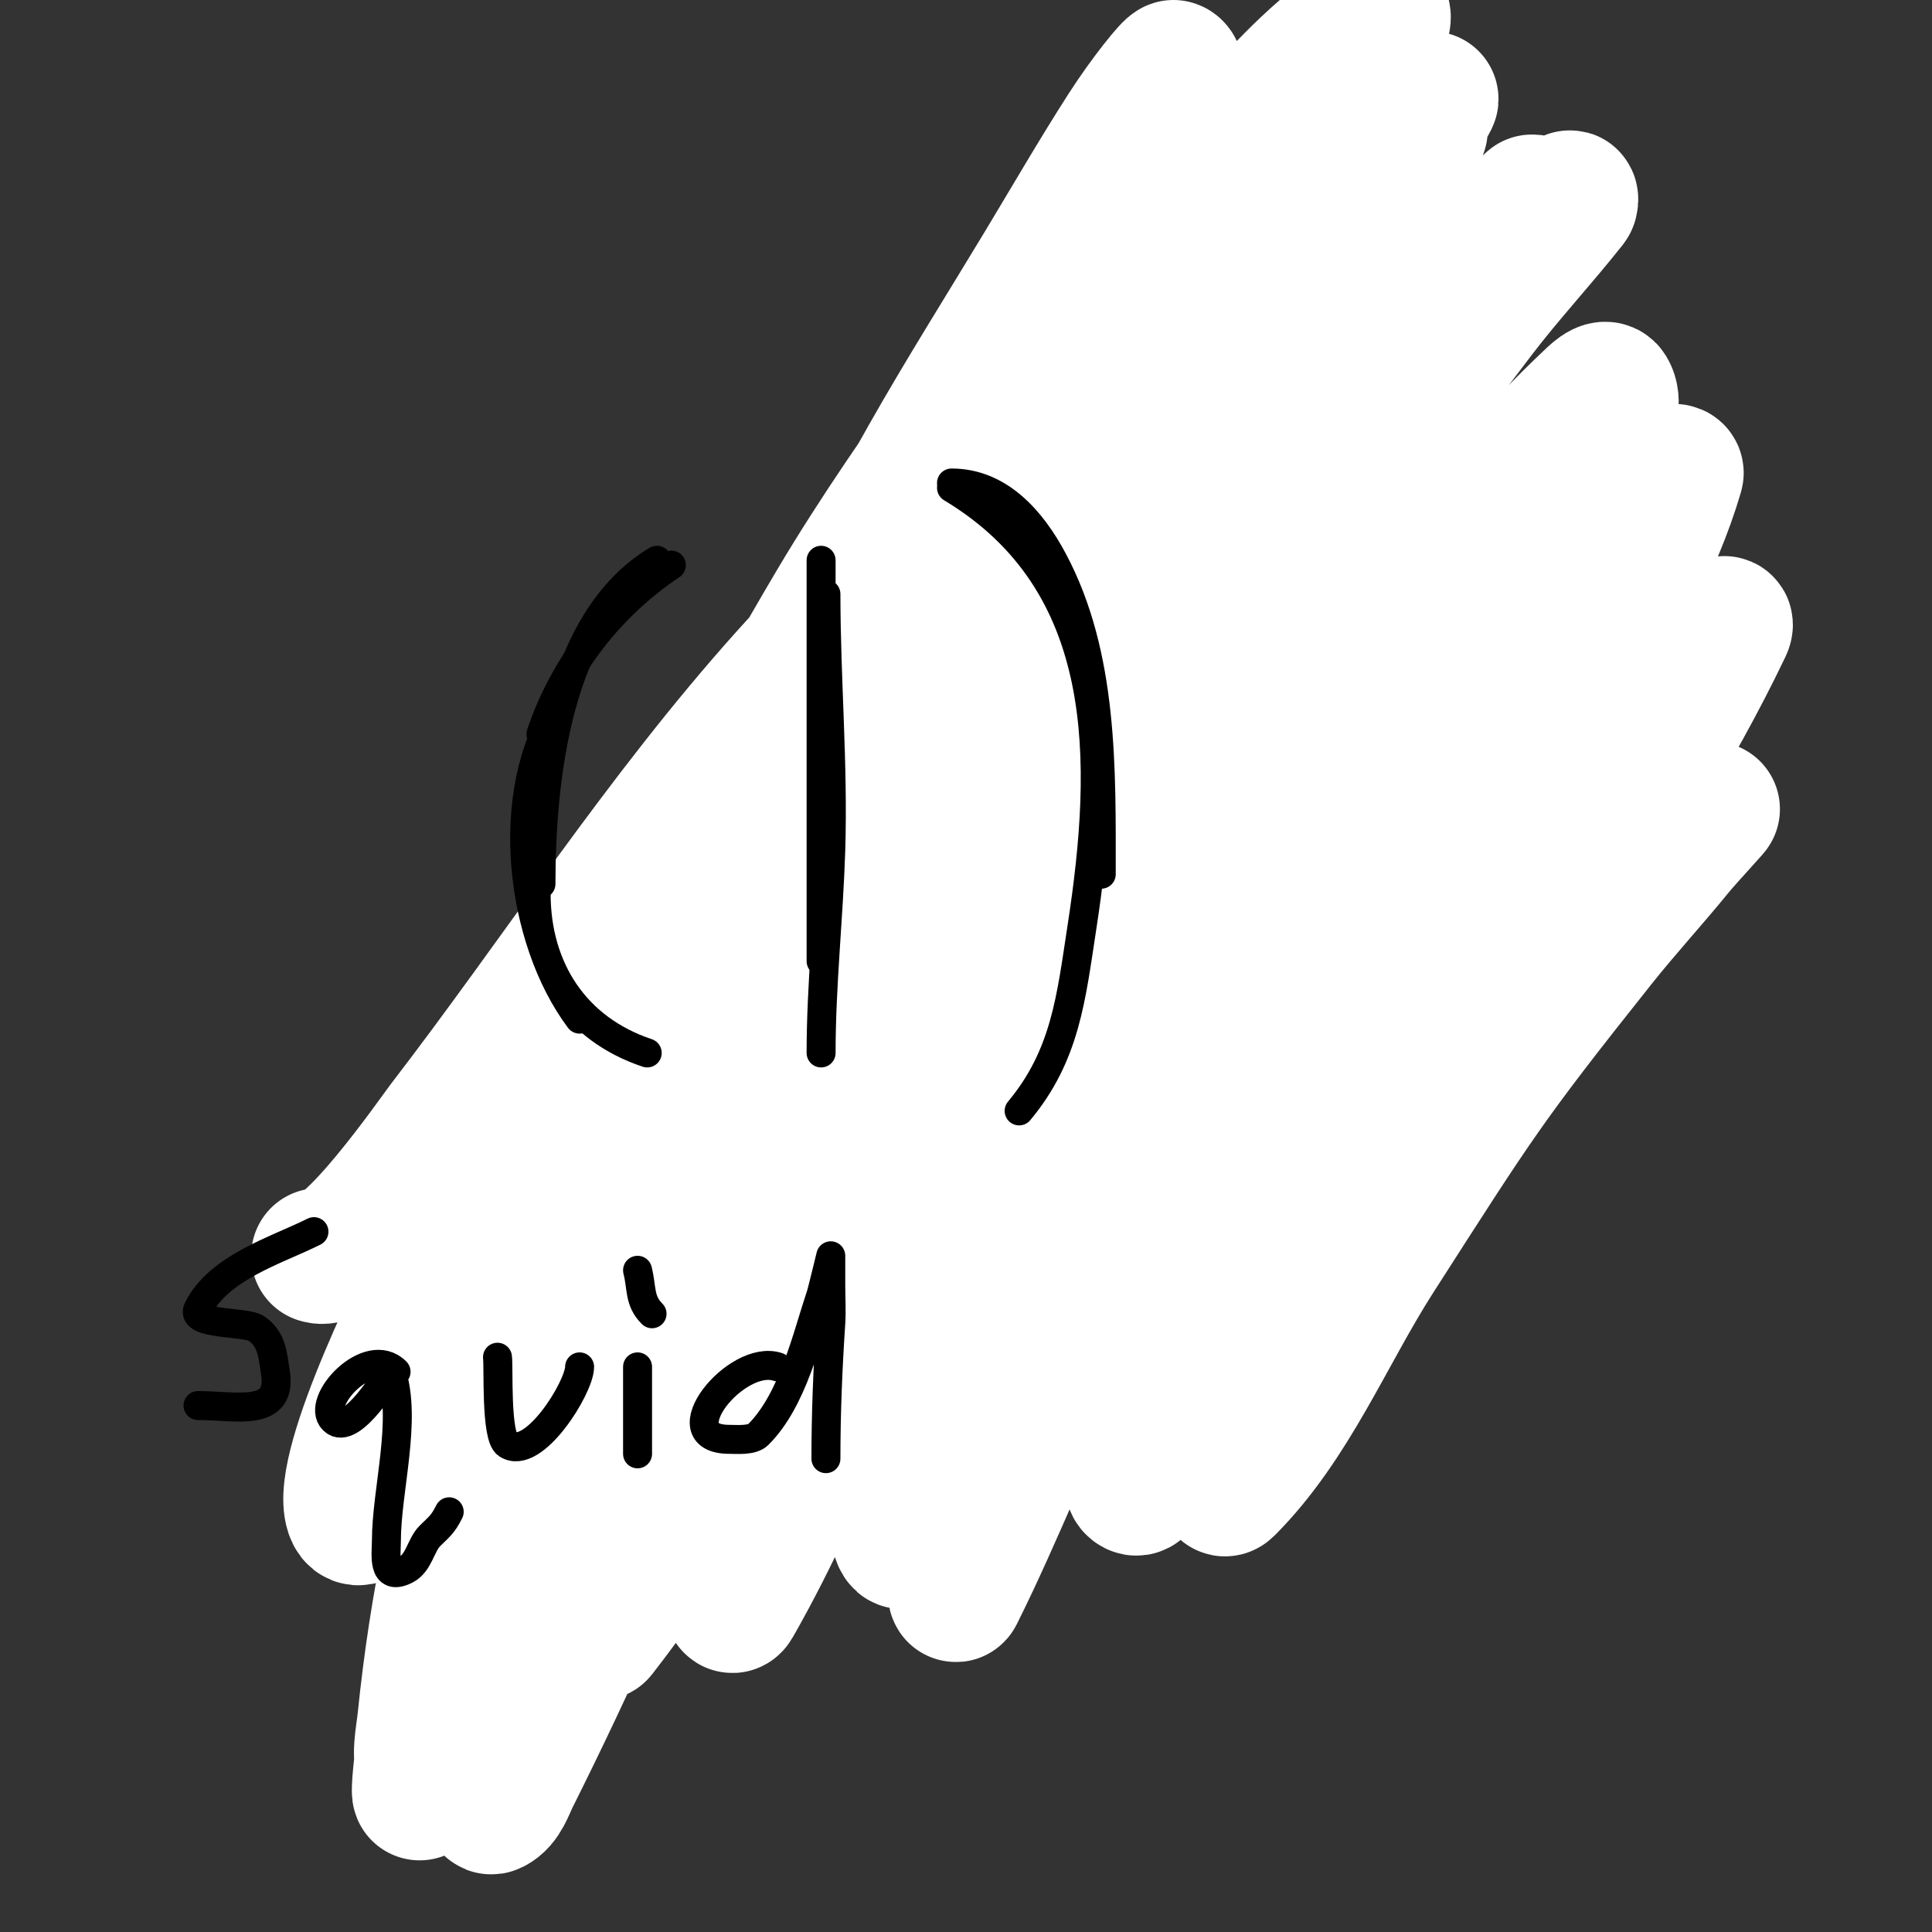 <svg viewBox='0 0 400 400' version='1.1' xmlns='http://www.w3.org/2000/svg' xmlns:xlink='http://www.w3.org/1999/xlink'><rect x="0" y="0" width="400" height="400" fill="#333333" stroke="none"/><g fill='none' stroke='#2d63af' stroke-width='28' stroke-linecap='round' stroke-linejoin='round'><path d='M218,84c-19.592,0 -27.486,30.433 -21,46c6.995,16.787 29.582,18.681 45,16c8.104,-1.409 14.748,-4.851 21,-10c4.429,-3.647 10.065,-9.783 13,-15c24.901,-44.268 -45.582,-66.266 -67,-27c-3.223,5.908 -6.553,19.363 -4,26c8.016,20.842 43.762,24.358 56,6c12.528,-18.792 -10.743,-47.154 -31,-35c-12.3,7.38 -11.925,29.094 -4,39c2.742,3.427 10.761,10.742 16,7c8.41,-6.007 5.212,-29.788 -1,-36c-1.407,-1.407 -9.781,-5.11 -12,-4c-8.284,4.142 0.369,21.662 12,20c11.25,-1.607 6.515,-23.02 -4,-9'/><path d='M222,248c-10.79,5.395 -17.968,-8.874 -20,-17c-4.194,-16.777 0.748,-46.482 22,-48c22.863,-1.633 46.632,26.216 36,49c-7.294,15.631 -27.486,20.738 -43,18c-15.759,-2.781 -20,-22.153 -20,-35c0,-26.241 22.608,-49.696 50,-36c12.773,6.387 20.361,27.19 16,41c-5.257,16.646 -40.954,38.228 -58,28c-8.669,-5.201 -12.148,-16.632 -13,-26c-0.694,-7.635 -1.699,-15.524 0,-23c4.488,-19.749 25.656,-32.448 45,-26c16.699,5.566 22.15,25.23 18,41c-6.816,25.901 -43.874,44.651 -66,24c-43.424,-40.529 21.71,-104.167 62,-61c6.496,6.96 5.567,8.042 6,18c1.426,32.807 -30.088,50.424 -60,49c-6.677,-0.318 -12.602,-0.373 -18,-5c-7.829,-6.711 -9.457,-16.396 -9,-26c0.191,-4.009 -0.429,-8.249 1,-12c8.386,-22.013 48.483,-31.925 66,-16c19.839,18.036 -14.92,36.859 -29,41c-3.559,1.047 -16.543,3.025 -20,0c-5.658,-4.95 -2.998,-16.904 0,-22c6.779,-11.524 34.853,-23.529 45,-10c9.554,12.739 -10.207,27.329 -20,30c-1.481,0.404 -10.755,2.557 -12,1c-7.872,-9.84 7.376,-28.624 15,-21'/><path d='M186,237c-3.715,3.715 -13.761,3.194 -19,4c-17.288,2.66 -34.666,4.689 -52,7c-6.327,0.844 -14.558,2.288 -21,1c-1.076,-0.215 -3.505,-3.583 -1,-4c7.147,-1.191 14.696,0.153 22,-1c3.358,-0.53 6.642,-1.47 10,-2c6.008,-0.949 12.079,-1.607 18,-3c13.139,-3.092 25.596,-3 39,-3'/><path d='M187,246c-16.204,5.401 -29.659,19.874 -44,29c-5.088,3.238 -10.288,6.096 -16,8c-0.858,0.286 -8.678,2.322 -8,3c0.47,0.47 15.628,-7.825 16,-8c13.904,-6.543 36.877,-25 52,-25'/><path d='M242,190c6.547,0 13.386,-5.38 19,-8c11.471,-5.353 23.559,-9.738 36,-12c2.689,-0.489 19.378,-3.866 21,1c5.201,15.604 -14.728,42.33 -27,50c-5.407,3.379 -11.288,6.144 -17,9c-0.37,0.185 -8.77,1.23 -7,3c0.471,0.471 1.404,0.298 2,0c6.804,-3.402 14.118,-7.098 20,-12c7.078,-5.899 15.299,-11.873 21,-19c7.673,-9.591 5.441,-26.445 -7,-30c-2.584,-0.738 -5.393,-0.348 -8,-1c-4.406,-1.102 -8.507,-1 -13,-1'/></g>
<g fill='none' stroke='#000000' stroke-width='6' stroke-linecap='round' stroke-linejoin='round'><path d='M235,64c4.119,-4.119 26.588,-2 33,-2'/><path d='M242,61c19.591,-4.898 32.535,7.535 45,20'/><path d='M276,67c9.792,9.792 19.797,34.079 16,48c-1.392,5.102 -6.253,11.422 -9,16'/><path d='M297,104c0,7.119 -5.892,13.172 -9,19c-5.874,11.014 -15.154,27.077 -27,33'/><path d='M282,139c-3.738,7.477 -19.073,21 -28,21'/><path d='M256,158c2.089,2.089 9,7.022 9,11'/><path d='M261,159c0.844,2.955 2,5.927 2,9'/><path d='M264,169c4.506,-9.012 38.89,-6.315 49,-8'/><path d='M273,165c12.588,-8.392 32.429,-5 47,-5'/><path d='M318,160c0,5.954 5.408,10.163 7,16c4.305,15.784 -0.82,41.455 -19,46'/><path d='M323,175c3.319,6.637 -0.384,13.896 -3,20c-8.015,18.701 -25.053,28.58 -36,45'/><path d='M313,214c-6.67,5.717 -13.74,12.16 -21,17c-1,0.667 -3,0.798 -3,2'/><path d='M268,190c9.564,-6.376 22.555,-4.518 33,-8'/><path d='M279,185c7.667,0 15.333,0 23,0'/><path d='M308,183c-4.114,12.343 -13.675,21.117 -24,28'/><path d='M306,184c-6.021,12.043 -15.615,22.615 -25,32'/><path d='M282,217c-4.842,-4.842 -9.454,-8.363 -16,-10c-0.485,-0.121 -6.229,-3.541 -7,-2c-2.751,5.502 1.106,29.053 7,32c4.607,2.304 11.513,3.097 17,2c3.51,-0.702 2.946,-4 6,-4'/><path d='M239,65c-14.8,-9.867 -34.783,13.783 -44,23'/><path d='M227,66c-22.287,6.368 -43,19.174 -43,44'/><path d='M191,89'/><path d='M200,106c-4.648,2.324 -27.481,13 -31,13'/><path d='M196,111c-7.195,0 -13.827,3.633 -20,7c-3.317,1.809 -5.061,3.041 -8,5c-1.387,0.924 -5.667,3 -4,3c4.011,0 5.854,-6 8,-6c2.427,0 -1.411,4.646 -2,7c-0.869,3.474 -1.694,6.322 -2,10c-0.786,9.427 1,18.695 1,28'/><path d='M186,111c-17.855,8.927 -25.795,26.821 -21,46c1.437,5.749 5,10.124 5,16'/><path d='M166,145c7.066,11.777 4.385,24.385 15,35'/><path d='M178,173c18.128,6.043 22.773,-9.278 24,-24c0.276,-3.309 1.603,-11.398 -1,-14'/><path d='M200,165c3.296,-8.241 3,-18.065 3,-27'/><path d='M175,171c-9.469,2.367 -11,22.086 -11,31'/><path d='M174,171c-3.144,1.572 -4.45,9.59 -6,13c-3.677,8.09 -9,19.098 -9,28'/><path d='M170,212c-3.52,1.76 -6.123,0.295 -10,1c-15.062,2.739 -30.682,6.493 -45,12c-3.272,1.258 -10.544,2.544 -13,5'/><path d='M153,217c-19.638,0 -35.823,1.305 -54,11c-2.844,1.517 -15,6.301 -15,11'/><path d='M105,230c-9.636,0 -27.745,15.947 -22,26c3.99,6.983 17.318,6 24,6'/><path d='M87,255c11.945,7.964 34.461,6 49,6'/><path d='M145,255c-6.188,4.125 -28,16.052 -28,24'/><path d='M135,262c-4.379,4.379 -9.399,7.859 -14,12c-11.08,9.972 -24.317,24 -1,24c2,0 4.044,0.419 6,0c14.984,-3.211 26.484,-12.49 39,-20'/><path d='M129,293c5.691,-1.423 11.185,-0.776 17,-2c21.201,-4.463 56.417,-18.417 72,-34'/><path d='M199,260c5.984,0 10.249,3.431 16,5c10.223,2.788 20.507,3 31,3'/><path d='M222,269c12.633,0 29.429,-3.74 41,-9c4.535,-2.061 9,-4.764 9,-10'/><path d='M275,247c-6.335,3.168 -11.094,8.238 -18,11'/></g>
<g fill='none' stroke='#ffffff' stroke-width='28' stroke-linecap='round' stroke-linejoin='round'><path d='M66,260c5.806,1.935 24.18,-24.634 26,-27c23.787,-30.924 44.86,-63.872 71,-93c9.451,-10.531 19.751,-20.291 29,-31c2.316,-2.682 4.494,-5.494 7,-8c1.581,-1.581 5.684,-5.214 6,-3c1.119,7.833 -6.063,14.865 -10,20c-8.278,10.797 -22.696,26.85 -31,37c-26.795,32.75 -52.729,67.2 -72,105c-3.076,6.034 -22.154,43.538 -19,53c1.716,5.148 8.02,-7.465 11,-12c4.836,-7.36 8.723,-15.302 13,-23c12.599,-22.678 23.377,-46.336 36,-69c29.245,-52.507 71.557,-114.822 109,-162c6.884,-8.674 29.648,-39.216 44,-44c0.632,-0.211 0.347,1.431 0,2c-4.374,7.186 -8.778,14.404 -14,21c-16.584,20.949 -35.79,39.76 -52,61c-44.065,57.74 -81.748,121.181 -108,189c-9.639,24.9 -17.563,49.904 -23,76c-1.096,5.262 -1.437,10.655 -2,16c-0.105,0.995 -0.287,3.958 0,3c11.298,-37.66 18.772,-76.618 31,-114c18.533,-56.657 44.672,-110.245 74,-162c7.666,-13.528 15.971,-26.684 24,-40c5.638,-9.351 11.107,-18.808 17,-28c4.311,-6.725 9.588,-13.206 10,-13c0.894,0.447 0.434,2.099 0,3c-3.947,8.198 -8.099,16.335 -13,24c-18.227,28.509 -39.718,54.908 -57,84c-30.212,50.857 -54.342,105.24 -71,162c-7.023,23.932 -11.503,44.652 -14,69c-0.374,3.648 -1.41,7.615 0,11c0.654,1.569 3.7,2.095 5,1c5.615,-4.729 10.223,-10.705 14,-17c10.337,-17.229 34.931,-73.297 42,-88c26.591,-55.31 54.182,-109.709 88,-161c8.959,-13.588 18.427,-26.837 28,-40c6.431,-8.843 13.321,-17.343 20,-26c2.321,-3.009 4.313,-6.313 7,-9c0.471,-0.471 2.239,-0.622 2,0c-6.576,17.097 -18.736,25.238 -31,40c-10.313,12.413 -20.562,24.909 -30,38c-35.824,49.691 -67.869,103.603 -94,159c-15.466,32.788 -23.403,54.409 -33,88c-1.689,5.91 -2.901,11.953 -4,18c-0.239,1.312 -1.193,4.596 0,4c2.15,-1.075 2.925,-3.85 4,-6c5.935,-11.87 11.623,-23.867 17,-36c25.963,-58.583 50.263,-117.105 82,-173c21.697,-38.212 41.452,-66.123 66,-102c6.631,-9.691 13.302,-19.355 20,-29c1.636,-2.355 6.406,-9.499 5,-7c-22.753,40.451 -54.119,74.696 -80,113c-24.793,36.694 -46.986,75.992 -66,116c-6.989,14.706 -13.667,29.616 -19,45c-3.363,9.702 -5.079,19.913 -7,30c-0.751,3.943 -1,7.986 -1,12c0,0.471 0.711,1.372 1,1c28.357,-36.459 48.127,-80.78 72,-120c31.8,-52.243 65.872,-101.572 103,-150c6.413,-8.365 10.546,-18.546 18,-26c1.054,-1.054 -1.142,2.781 -2,4c-5.487,7.797 -11.147,15.475 -17,23c-10.483,13.478 -21.73,26.358 -32,40c-36.137,48.003 -66.087,98.313 -91,153c-5.825,12.787 -11.181,25.801 -16,39c-2.858,7.828 -5.164,15.871 -7,24c-0.514,2.276 -1.158,9.026 0,7c16.137,-28.24 25.967,-59.658 40,-89c19.302,-40.358 41.478,-82.516 66,-120c16.396,-25.063 41.285,-62.714 67,-82c0.267,-0.2 0.207,0.739 0,1c-6.172,7.797 -12.969,15.093 -19,23c-8.977,11.77 -17.895,23.614 -26,36c-27.537,42.085 -51.456,88.653 -71,135c-5.367,12.727 -9.924,25.803 -14,39c-2.934,9.502 -4.916,19.276 -7,29c-0.919,4.287 -1.708,8.625 -2,13c-0.05,0.744 0.617,2.639 1,2c9.368,-15.614 14.009,-33.638 22,-50c23.767,-48.666 50.588,-94.903 82,-139c7.465,-10.48 14.91,-20.994 23,-31c4.596,-5.685 9.693,-10.972 15,-16c1.082,-1.025 3.233,-3.278 4,-2c1.213,2.021 0.239,4.995 -1,7c-5.886,9.529 -13.568,17.831 -20,27c-29.874,42.587 -55.486,87.169 -80,133c-7.103,13.279 -14.829,26.264 -21,40c-4.19,9.327 -6.84,19.275 -10,29c-1.175,3.614 -2.145,7.297 -3,11c-0.15,0.65 -0.298,2.596 0,2c8.537,-17.075 15.235,-35.041 24,-52c20.837,-40.315 34.04,-62.144 59,-100c9.365,-14.204 18.855,-28.343 29,-42c7.203,-9.696 14.817,-19.116 23,-28c3.527,-3.83 7.763,-6.974 12,-10c0.542,-0.387 2.188,-0.64 2,0c-9.097,30.929 -33.965,59.578 -51,86c-15.526,24.082 -29.666,49.138 -42,75c-4.43,9.288 -8.997,18.52 -13,28c-2.337,5.536 -4.349,11.222 -6,17c-0.366,1.282 -1.193,3.404 0,4c1.075,0.537 1.427,-1.944 2,-3c5.763,-10.615 10.992,-21.522 17,-32c22.374,-39.024 28.105,-46.156 53,-83c7.66,-11.338 14.726,-23.102 23,-34c5.424,-7.143 11.658,-13.658 18,-20c2.55,-2.55 10.556,-9.253 9,-6c-21.08,44.076 -53.088,81.489 -77,124c-5.413,9.622 -10.9,19.208 -16,29c-3.237,6.215 -6.397,12.493 -9,19c-0.753,1.883 -2.434,7.434 -1,6c13.468,-13.468 20.712,-31.971 31,-48c20.767,-32.358 22.768,-35.811 46,-65c5.156,-6.478 10.77,-12.581 16,-19c2.238,-2.747 9.506,-10.506 7,-8c-9.006,9.006 -17.711,18.33 -26,28'/><path d='M328,196c-23.22,25.744 -46.486,51.486 -71,76'/></g>
<g fill='none' stroke='#000000' stroke-width='6' stroke-linecap='round' stroke-linejoin='round'><path d='M139,117c-12.474,8.316 -22.243,20.728 -27,35'/><path d='M136,116c-20.608,12.365 -24,45.247 -24,67'/><path d='M116,146c-12.029,18.044 -8.374,48.502 4,65'/><path d='M111,185c0,15.59 8.144,28.048 23,33'/><path d='M170,116c0,27.664 0,55.337 0,83'/><path d='M171,123c0,17.619 1.554,35.271 1,53c-0.44,14.08 -2,27.904 -2,42'/><path d='M197,100c9.875,0 16.582,7.717 21,16c10.49,19.668 10,43.173 10,65'/><path d='M197,101c33.12,19.872 32.29,56.613 27,91c-2.238,14.545 -3.375,26.45 -13,38'/><path d='M65,255c-7.765,3.883 -19.671,7.342 -24,16c-1.667,3.333 9.875,2.583 12,4c3.41,2.274 3.448,5.685 4,9c1.599,9.593 -8.1,7 -16,7'/><path d='M82,284c-5.745,-5.745 -16.768,6.232 -13,10c3.819,3.819 11.878,-10.367 12,-10c3.331,9.994 -1,24.551 -1,35c0,2.782 -0.957,8.478 4,6c2.77,-1.385 3.075,-5.075 5,-7c1.915,-1.915 2.654,-2.308 4,-5'/><path d='M103,281c0.274,1.919 -0.405,16.397 2,18c5.436,3.624 15,-11.762 15,-16'/><path d='M132,283c0,6 0,12 0,18'/><path d='M132,263c0.948,3.79 0.291,6.291 3,9'/><path d='M161,283c-8.528,-2.843 -23.009,15 -10,15c1.557,0 4.684,0.316 6,-1c7.128,-7.128 9.928,-19.785 13,-29c0.21,-0.63 2,-8 2,-8c0,0 0,4 0,6c0,2.667 0.177,5.339 0,8c-0.624,9.361 -1,18.58 -1,28'/></g>
</svg>